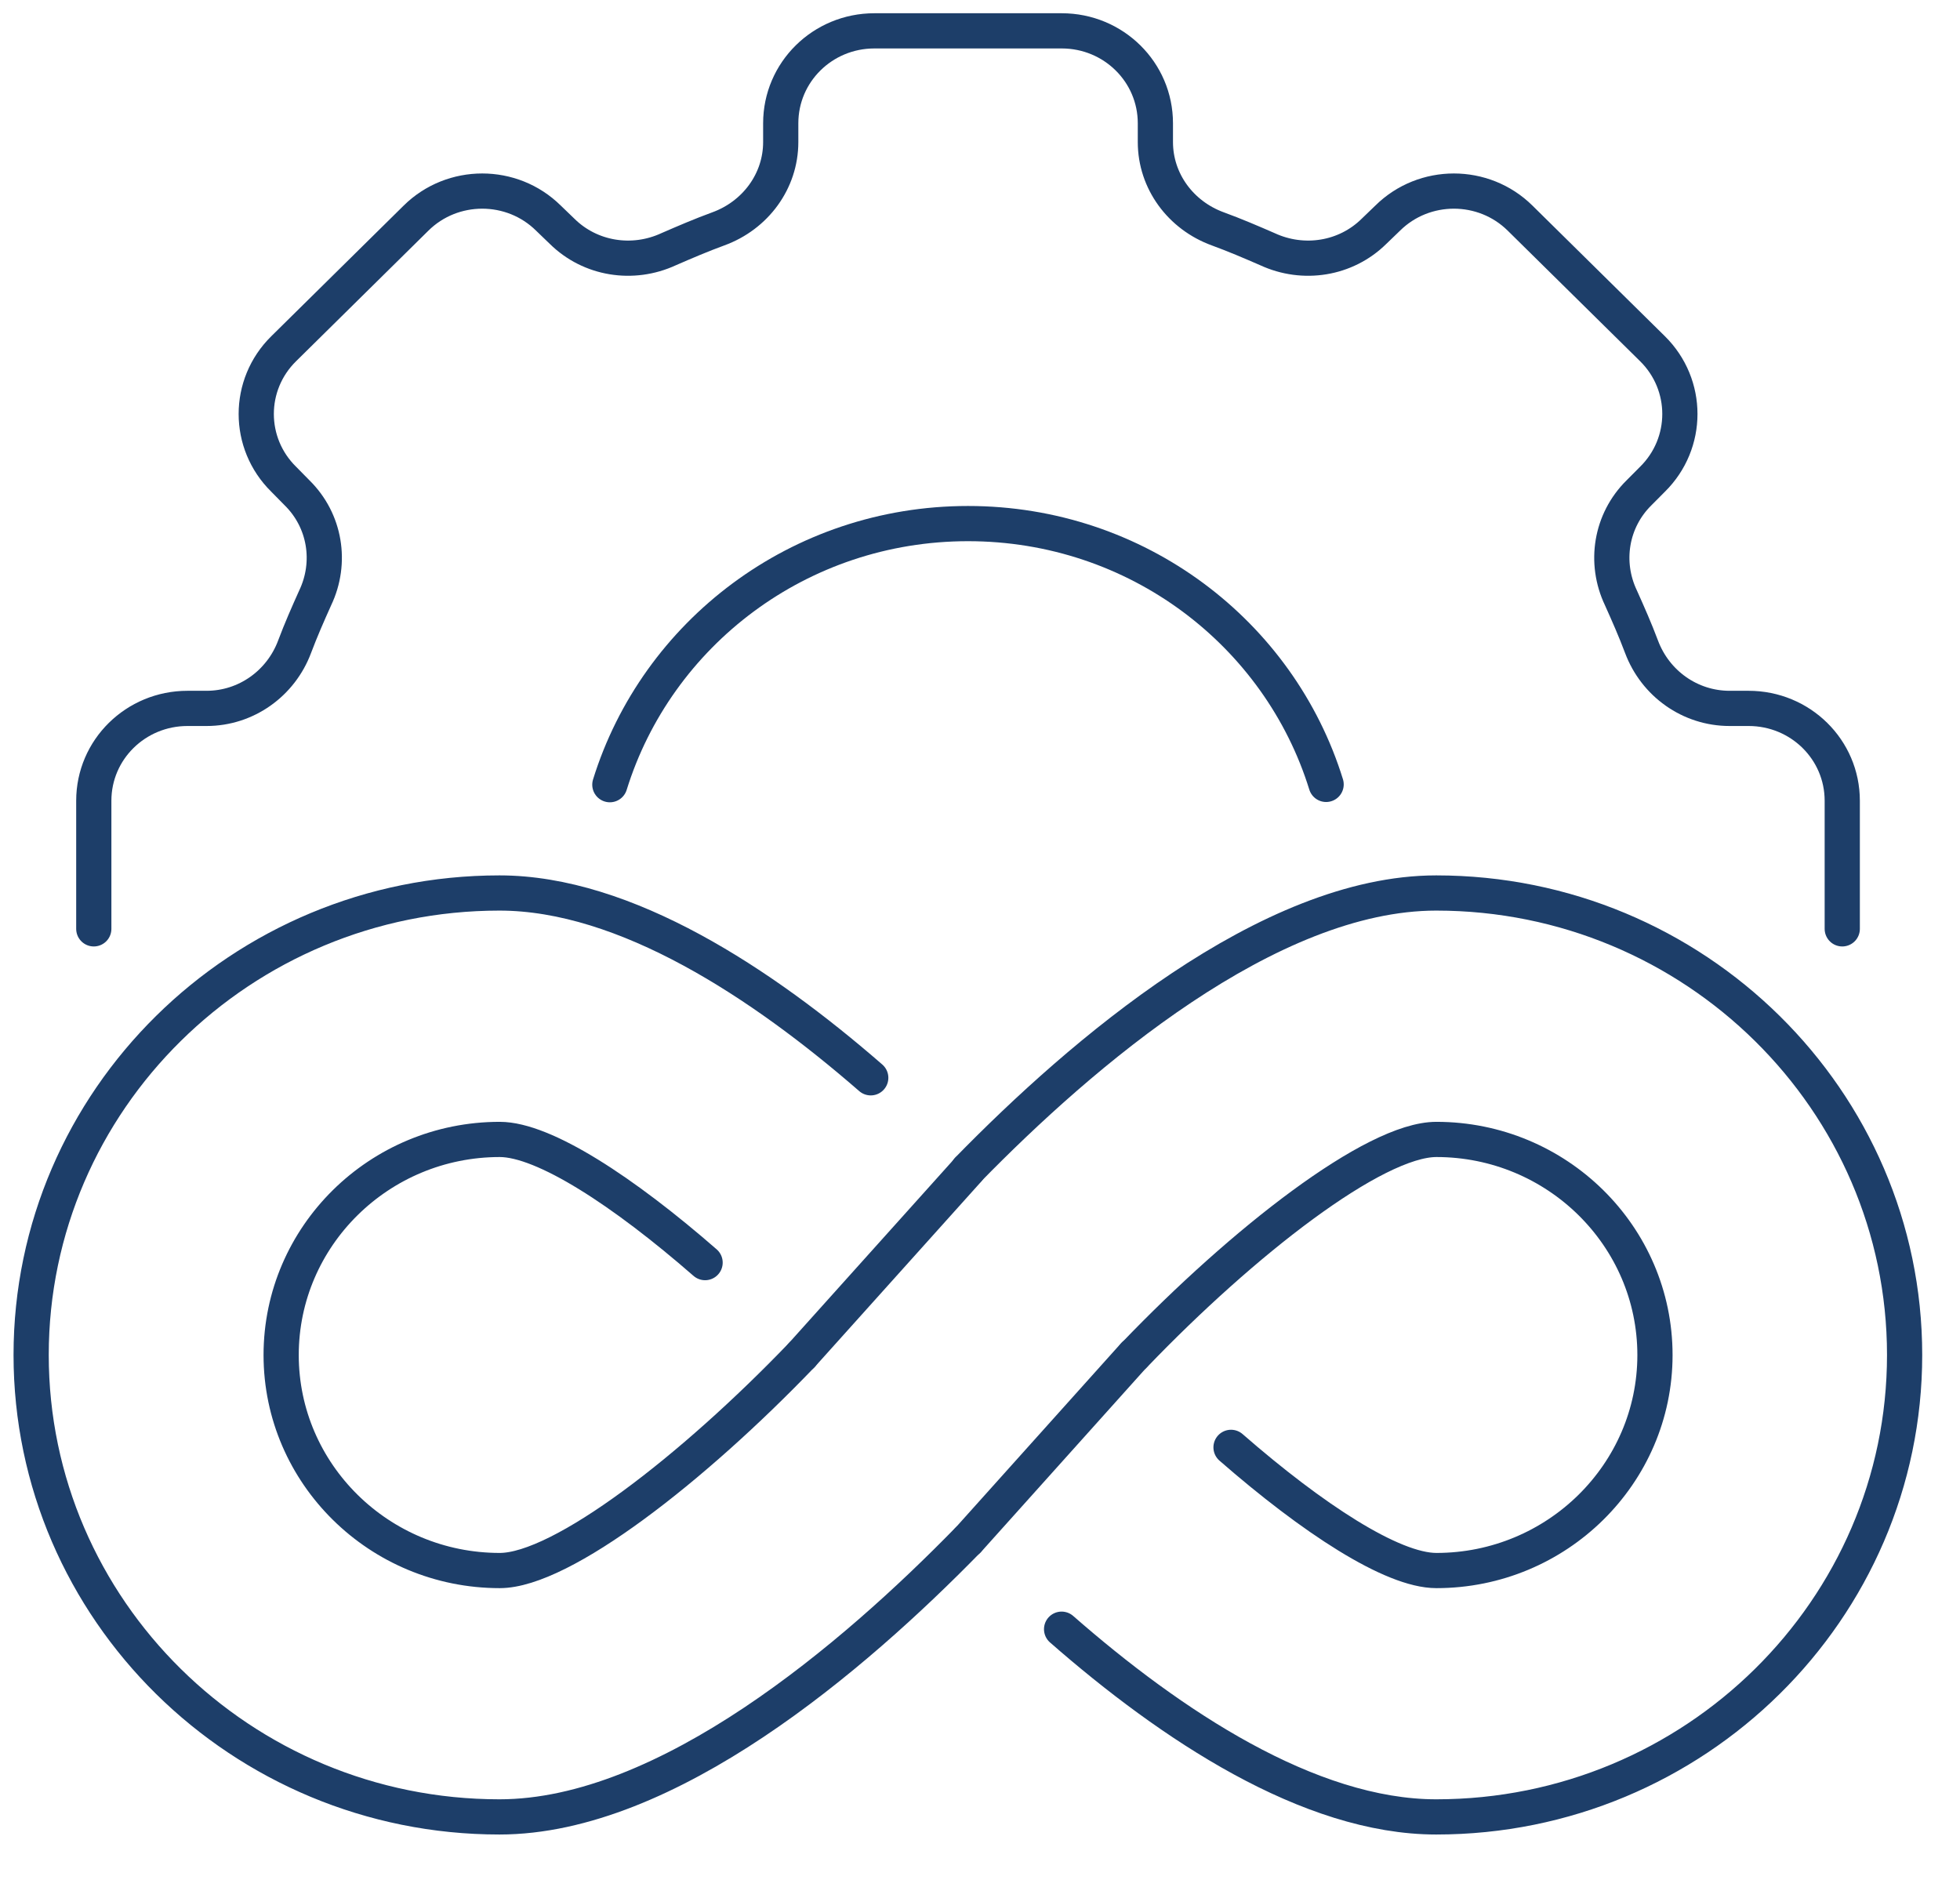 <svg width="27" height="26" viewBox="0 0 27 26" fill="none" xmlns="http://www.w3.org/2000/svg">
<g clip-path="url(#clip0_2819_6661)">
<path d="M8.401 10.81C9.047 8.727 11.008 7.213 13.335 7.213C15.662 7.213 17.623 8.723 18.268 10.806" stroke="#1D3E69" stroke-width="0.485" stroke-linecap="round" stroke-linejoin="round"/>
<path d="M1.292 12.796V11.031C1.292 10.327 1.869 9.759 2.583 9.759H2.845C3.391 9.759 3.869 9.415 4.058 8.91C4.144 8.681 4.243 8.456 4.342 8.236C4.574 7.748 4.48 7.171 4.092 6.789L3.908 6.602C3.404 6.106 3.404 5.3 3.908 4.804L5.731 3.005C6.234 2.508 7.052 2.508 7.555 3.005L7.744 3.187C8.131 3.569 8.716 3.662 9.211 3.433C9.434 3.336 9.662 3.238 9.895 3.153C10.406 2.967 10.755 2.496 10.755 1.957V1.698C10.755 0.994 11.331 0.425 12.045 0.425H14.626C15.34 0.425 15.916 0.994 15.916 1.698V1.957C15.916 2.496 16.265 2.967 16.776 3.153C17.009 3.238 17.237 3.336 17.46 3.433C17.955 3.662 18.54 3.569 18.927 3.187L19.116 3.005C19.619 2.508 20.437 2.508 20.94 3.005L22.764 4.804C23.267 5.3 23.267 6.106 22.764 6.602L22.578 6.789C22.191 7.171 22.097 7.748 22.329 8.236C22.428 8.456 22.527 8.681 22.613 8.91C22.802 9.415 23.28 9.759 23.826 9.759H24.088C24.802 9.759 25.378 10.327 25.378 11.031V12.796" stroke="#1D3E69" stroke-width="0.485" stroke-linecap="round" stroke-linejoin="round"/>
<path d="M11.045 18.667L13.336 16.116" stroke="#1D3E69" stroke-width="0.485" stroke-linecap="round" stroke-linejoin="round"/>
<path d="M13.334 21.218L15.624 18.666" stroke="#1D3E69" stroke-width="0.485" stroke-linecap="round" stroke-linejoin="round"/>
<path d="M11.995 14.848C10.501 13.548 8.617 12.302 6.88 12.302C3.323 12.302 0.429 15.157 0.429 18.666C0.429 22.175 3.323 25.03 6.88 25.03C9.192 25.03 11.766 22.822 13.332 21.218" stroke="#1D3E69" stroke-width="0.485" stroke-linecap="round" stroke-linejoin="round"/>
<path d="M14.624 22.444C16.125 23.758 18.031 25.03 19.785 25.03C23.343 25.03 26.237 22.175 26.237 18.666C26.237 15.157 23.343 12.302 19.785 12.302C17.474 12.302 14.9 14.51 13.334 16.114" stroke="#1D3E69" stroke-width="0.485" stroke-linecap="round" stroke-linejoin="round"/>
<path d="M11.045 18.667C9.551 20.224 7.741 21.636 6.884 21.636C5.224 21.636 3.873 20.304 3.873 18.667C3.873 17.029 5.224 15.697 6.884 15.697C7.495 15.697 8.592 16.416 9.713 17.394" stroke="#1D3E69" stroke-width="0.485" stroke-linecap="round" stroke-linejoin="round"/>
<path d="M15.626 18.667C17.12 17.11 18.93 15.697 19.787 15.697C21.447 15.697 22.798 17.029 22.798 18.667C22.798 20.304 21.447 21.636 19.787 21.636C19.176 21.636 18.079 20.917 16.958 19.939" stroke="#1D3E69" stroke-width="0.485" stroke-linecap="round" stroke-linejoin="round"/>
</g>
<defs>
<clipPath id="clip0_2819_6661">
<rect width="26.667" height="25.455" fill="white"/>
</clipPath>
</defs>
</svg>
